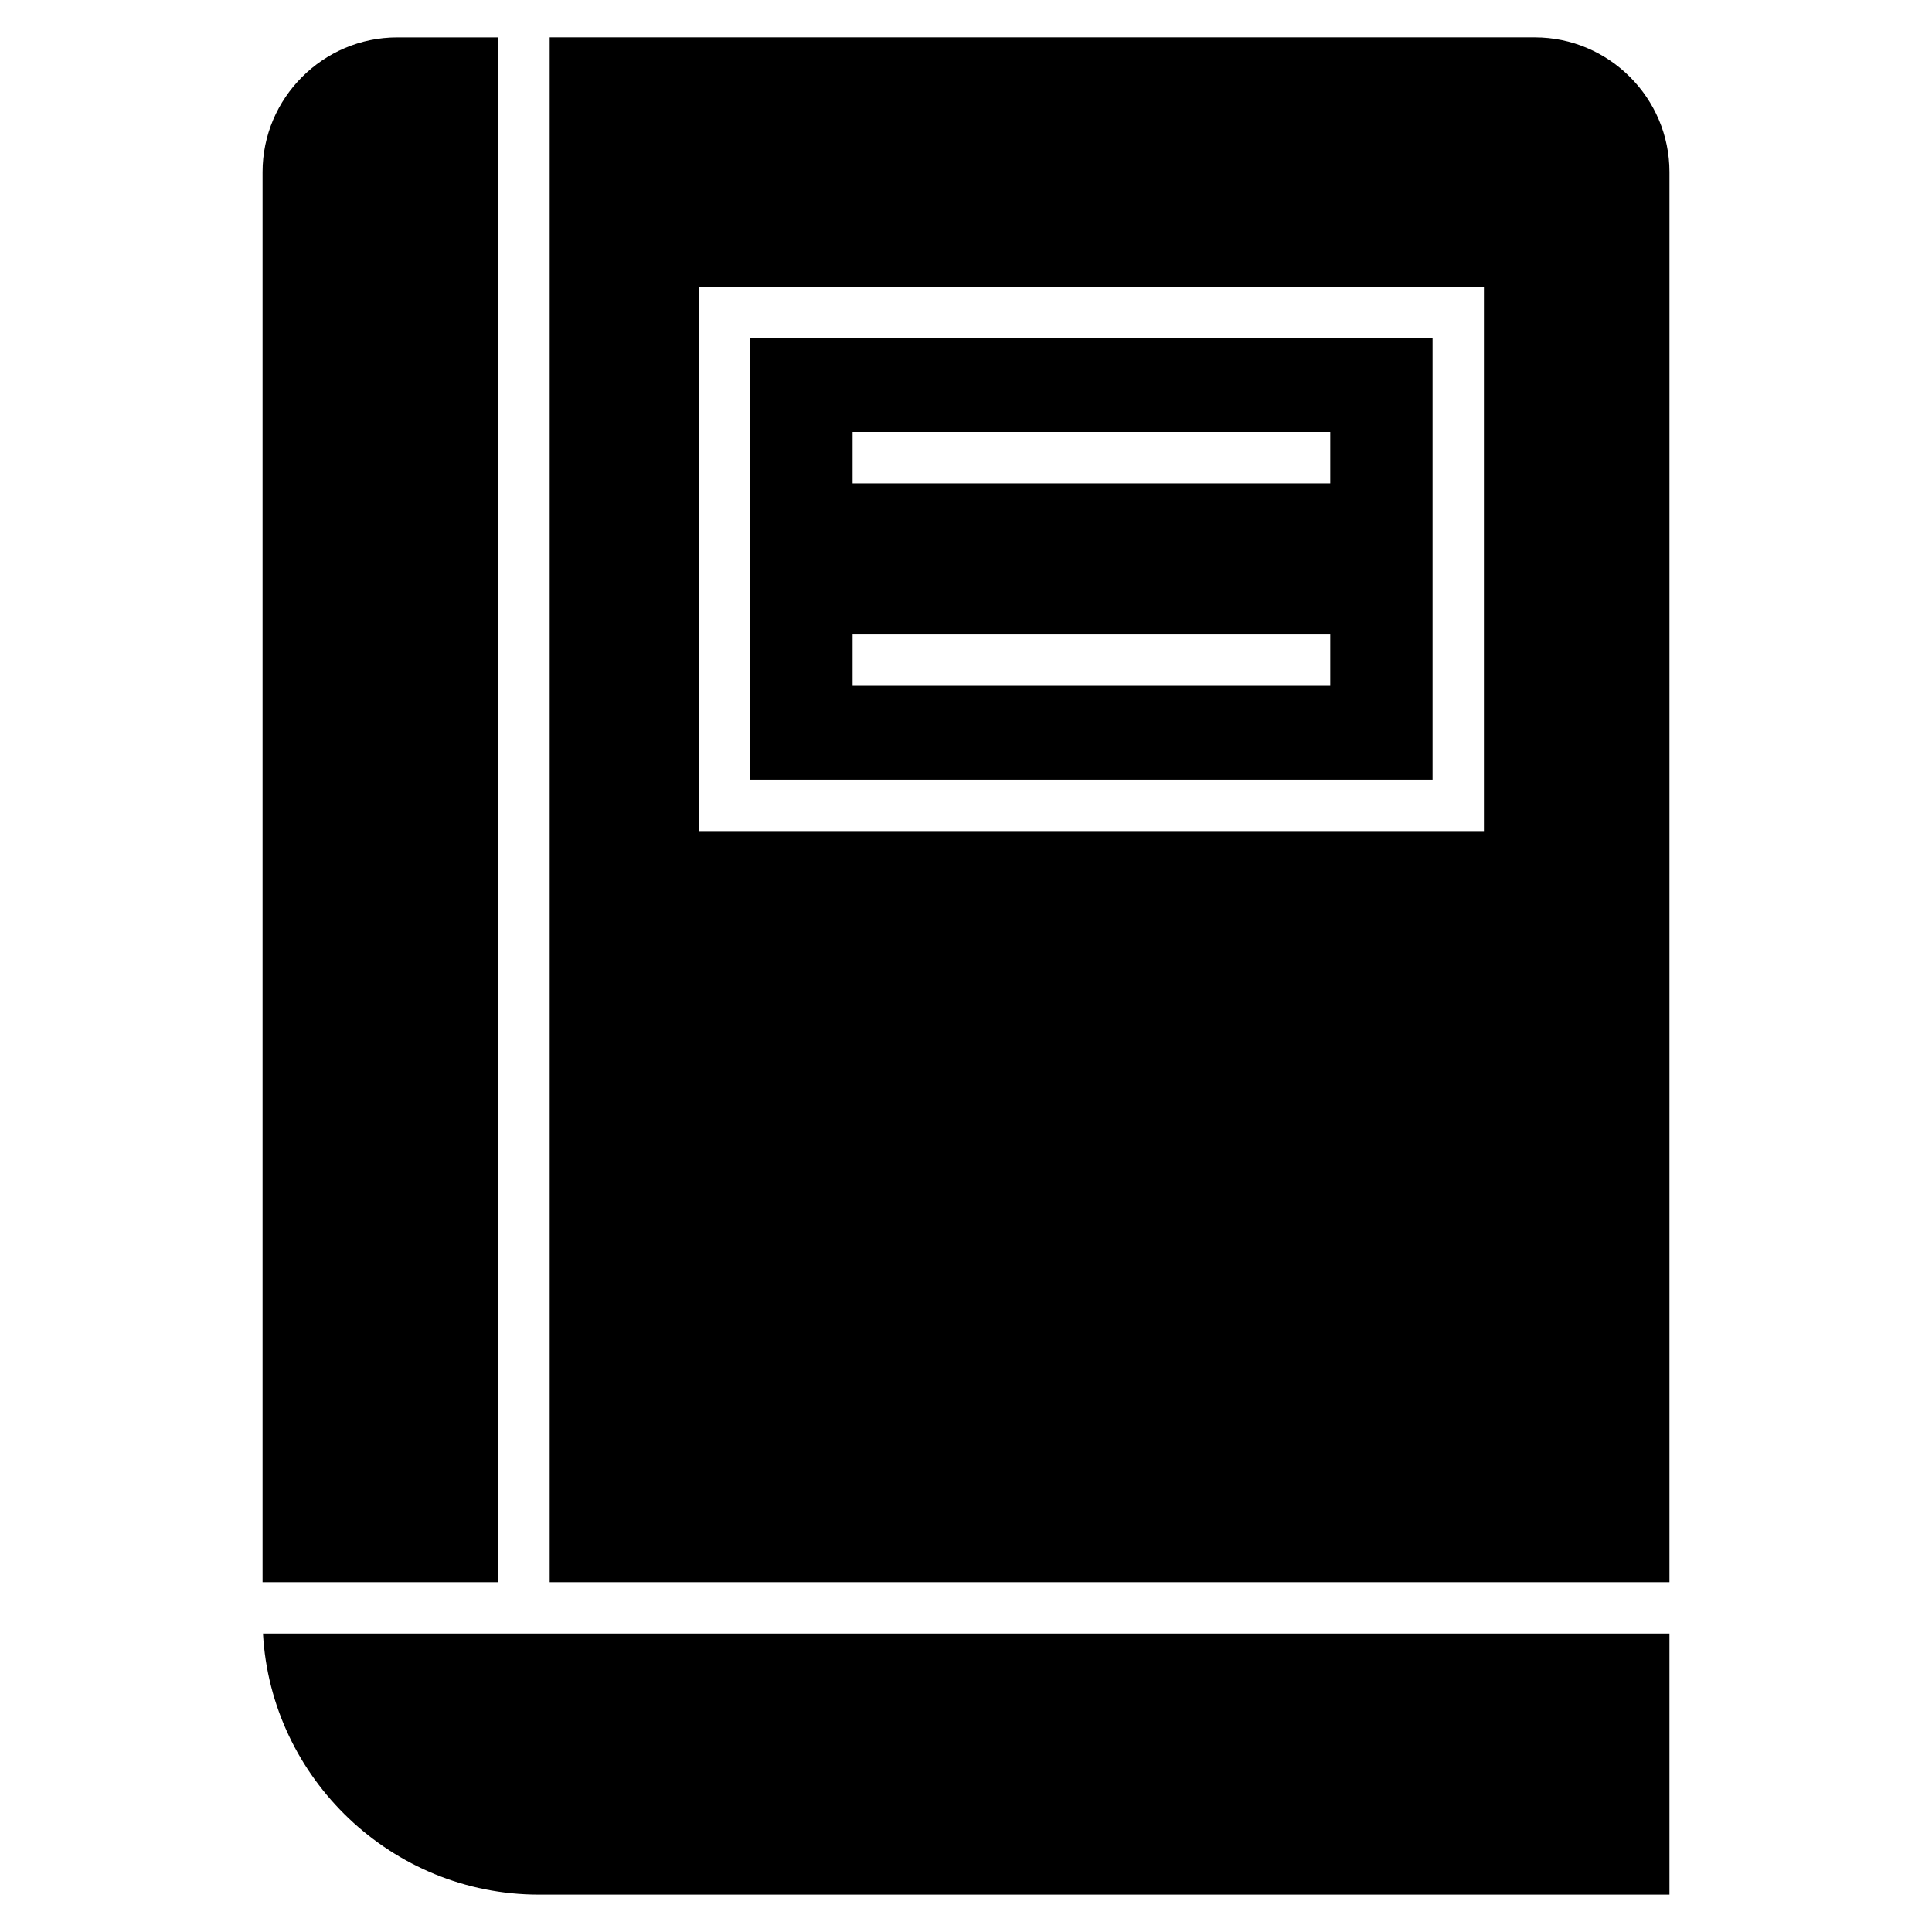 <?xml version="1.0" encoding="UTF-8"?>
<!-- Uploaded to: ICON Repo, www.svgrepo.com, Generator: ICON Repo Mixer Tools -->
<svg fill="#000000" width="800px" height="800px" version="1.1" viewBox="144 144 512 512" xmlns="http://www.w3.org/2000/svg">
 <path d="m586.42 499.67v63.621h-296.75v-409.39h261.07c19.633 0 35.684 16.055 35.684 35.684zm0 77.23v69.191h-299.63c-38.918 0-70.996-30.777-73.098-69.191zm-372.84-13.609v-373.7c0-19.633 16.055-35.684 35.68-35.684h26.797v409.39h-62.477zm156.37-251.14h126.58v13.609h-126.58zm0-53.668h126.58v13.609h-126.58zm-33.926-38.48h201.23v144.24h-208.04v-144.24zm187.62 13.609h-180.82v117.02h180.82z" fill-rule="evenodd"/>
</svg>